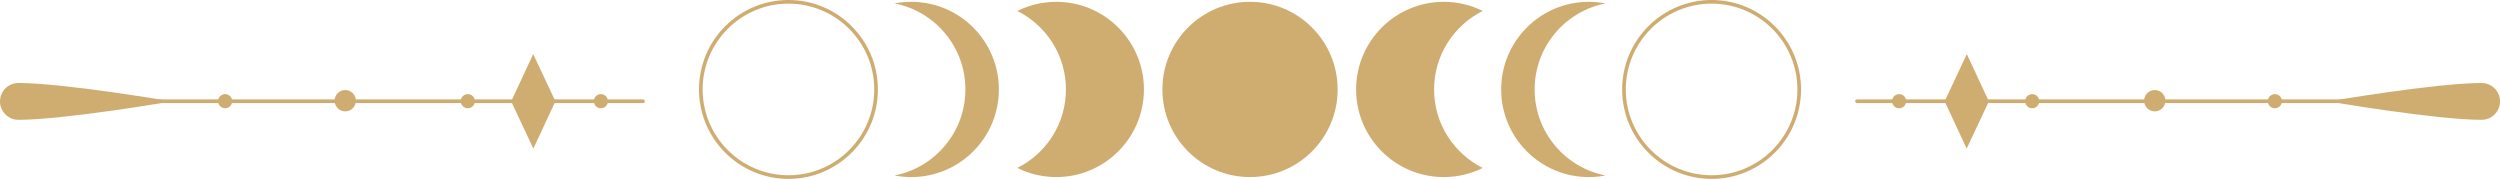 <?xml version="1.0" encoding="UTF-8" standalone="no"?><svg xmlns="http://www.w3.org/2000/svg" xmlns:xlink="http://www.w3.org/1999/xlink" fill="#000000" height="102.1" preserveAspectRatio="xMidYMid meet" version="1" viewBox="0.0 0.0 1426.5 102.1" width="1426.5" zoomAndPan="magnify"><defs><clipPath id="a"><path d="M 1328 47 L 1426.52 47 L 1426.52 69 L 1328 69 Z M 1328 47"/></clipPath><clipPath id="b"><path d="M 925 0 L 1028 0 L 1028 102.078 L 925 102.078 Z M 925 0"/></clipPath><clipPath id="c"><path d="M 398 0 L 501 0 L 501 102.078 L 398 102.078 Z M 398 0"/></clipPath></defs><g><g id="change1_2"><path d="M 304.242 30.867 L 291.672 57.852 L 304.336 84.789 L 316.922 57.805 L 304.242 30.867" fill="#cfad71" fill-rule="evenodd"/></g><g id="change1_3"><path d="M 270.984 57.738 C 270.984 55.508 269.176 53.703 266.945 53.703 C 264.719 53.703 262.91 55.508 262.91 57.738 C 262.91 59.969 264.719 61.777 266.945 61.777 C 269.176 61.777 270.984 59.969 270.984 57.738" fill="#cfad71" fill-rule="evenodd"/></g><g id="change1_4"><path d="M 132.492 57.738 C 132.492 55.508 130.688 53.703 128.457 53.703 C 126.227 53.703 124.422 55.508 124.422 57.738 C 124.422 59.969 126.227 61.777 128.457 61.777 C 130.688 61.777 132.492 59.969 132.492 57.738" fill="#cfad71" fill-rule="evenodd"/></g><g id="change1_5"><path d="M 203.082 57.457 C 203.082 54.098 200.355 51.371 196.996 51.371 C 193.637 51.371 190.91 54.098 190.91 57.457 C 190.91 60.82 193.637 63.543 196.996 63.543 C 200.355 63.543 203.082 60.82 203.082 57.457" fill="#cfad71" fill-rule="evenodd"/></g><g id="change1_6"><path d="M 346.902 57.738 C 346.902 55.508 345.098 53.703 342.867 53.703 C 340.637 53.703 338.828 55.508 338.828 57.738 C 338.828 59.969 340.637 61.777 342.867 61.777 C 345.098 61.777 346.902 59.969 346.902 57.738" fill="#cfad71" fill-rule="evenodd"/></g><g id="change1_7"><path d="M 66.91 58.816 C 66.328 58.816 65.867 58.348 65.867 57.773 C 65.867 57.199 66.328 56.73 66.91 56.73 L 366.91 56.73 C 367.48 56.73 367.949 57.199 367.949 57.773 C 367.949 58.348 367.48 58.816 366.91 58.816 L 66.91 58.816" fill="#cfad71" fill-rule="evenodd"/></g><g id="change1_8"><path d="M 97.906 57.863 C 97.906 57.863 36.727 68.371 10.508 68.371 C 4.707 68.371 0 63.664 0 57.863 C 0 52.062 4.707 47.352 10.508 47.352 C 36.727 47.352 97.906 57.863 97.906 57.863" fill="#cfad71" fill-rule="evenodd"/></g><g id="change1_9"><path d="M 1122.281 30.867 L 1134.852 57.852 L 1122.18 84.789 L 1109.602 57.805 L 1122.281 30.867" fill="#cfad71" fill-rule="evenodd"/></g><g id="change1_10"><path d="M 1155.531 57.738 C 1155.531 55.508 1157.34 53.703 1159.57 53.703 C 1161.801 53.703 1163.609 55.508 1163.609 57.738 C 1163.609 59.969 1161.801 61.777 1159.57 61.777 C 1157.34 61.777 1155.531 59.969 1155.531 57.738" fill="#cfad71" fill-rule="evenodd"/></g><g id="change1_11"><path d="M 1294.02 57.738 C 1294.02 55.508 1295.828 53.703 1298.059 53.703 C 1300.289 53.703 1302.102 55.508 1302.102 57.738 C 1302.102 59.969 1300.289 61.777 1298.059 61.777 C 1295.828 61.777 1294.02 59.969 1294.02 57.738" fill="#cfad71" fill-rule="evenodd"/></g><g id="change1_12"><path d="M 1223.441 57.457 C 1223.441 54.098 1226.16 51.371 1229.52 51.371 C 1232.879 51.371 1235.609 54.098 1235.609 57.457 C 1235.609 60.82 1232.879 63.543 1229.52 63.543 C 1226.16 63.543 1223.441 60.82 1223.441 57.457" fill="#cfad71" fill-rule="evenodd"/></g><g id="change1_13"><path d="M 1079.609 57.738 C 1079.609 55.508 1081.422 53.703 1083.648 53.703 C 1085.879 53.703 1087.691 55.508 1087.691 57.738 C 1087.691 59.969 1085.879 61.777 1083.648 61.777 C 1081.422 61.777 1079.609 59.969 1079.609 57.738" fill="#cfad71" fill-rule="evenodd"/></g><g id="change1_14"><path d="M 1359.609 58.816 C 1360.191 58.816 1360.648 58.348 1360.648 57.773 C 1360.648 57.199 1360.191 56.73 1359.609 56.73 L 1059.609 56.73 C 1059.039 56.73 1058.57 57.199 1058.57 57.773 C 1058.57 58.348 1059.039 58.816 1059.609 58.816 L 1359.609 58.816" fill="#cfad71" fill-rule="evenodd"/></g><g clip-path="url(#a)" id="change1_21"><path d="M 1328.609 57.863 C 1328.609 57.863 1389.789 68.371 1416.012 68.371 C 1421.809 68.371 1426.52 63.664 1426.52 57.863 C 1426.52 52.062 1421.809 47.352 1416.012 47.352 C 1389.789 47.352 1328.609 57.863 1328.609 57.863" fill="#cfad71" fill-rule="evenodd"/></g><g id="change1_15"><path d="M 713.262 1.039 C 740.875 1.039 763.262 23.422 763.262 51.039 C 763.262 78.652 740.875 101.039 713.262 101.039 C 685.648 101.039 663.262 78.652 663.262 51.039 C 663.262 23.422 685.648 1.039 713.262 1.039" fill="#cfad71" fill-rule="evenodd"/></g><g clip-path="url(#b)" id="change1_1"><path d="M 976.641 2.078 C 949.621 2.078 927.684 24.016 927.684 51.039 C 927.684 78.059 949.621 99.996 976.641 99.996 C 1003.66 99.996 1025.602 78.059 1025.602 51.039 C 1025.602 24.016 1003.66 2.078 976.641 2.078 Z M 976.641 -0.004 C 1004.809 -0.004 1027.68 22.867 1027.68 51.039 C 1027.68 79.207 1004.809 102.078 976.641 102.078 C 948.469 102.078 925.598 79.207 925.598 51.039 C 925.598 22.867 948.469 -0.004 976.641 -0.004" fill="#cfad71" fill-rule="evenodd"/></g><g clip-path="url(#c)" id="change1_20"><path d="M 449.883 2.078 C 422.863 2.078 400.922 24.016 400.922 51.039 C 400.922 78.059 422.863 99.996 449.883 99.996 C 476.902 99.996 498.844 78.059 498.844 51.039 C 498.844 24.016 476.902 2.078 449.883 2.078 Z M 449.883 -0.004 C 478.055 -0.004 500.926 22.867 500.926 51.039 C 500.926 79.207 478.055 102.078 449.883 102.078 C 421.715 102.078 398.844 79.207 398.844 51.039 C 398.844 22.867 421.715 -0.004 449.883 -0.004" fill="#cfad71" fill-rule="evenodd"/></g><g id="change1_16"><path d="M 916.117 100.125 C 913.027 100.723 909.836 101.039 906.566 101.039 C 878.965 101.039 856.566 78.633 856.566 51.039 C 856.566 23.441 878.965 1.039 906.566 1.039 C 909.836 1.039 913.027 1.352 916.117 1.949 C 893.074 6.41 875.664 26.707 875.664 51.039 C 875.664 75.367 893.074 95.664 916.117 100.125" fill="#cfad71" fill-rule="evenodd"/></g><g id="change1_17"><path d="M 510.41 100.125 C 513.5 100.723 516.688 101.039 519.961 101.039 C 547.559 101.039 569.957 78.633 569.957 51.039 C 569.957 23.441 547.559 1.039 519.961 1.039 C 516.688 1.039 513.5 1.352 510.41 1.949 C 533.449 6.41 550.859 26.707 550.859 51.039 C 550.859 75.367 533.449 95.664 510.41 100.125" fill="#cfad71" fill-rule="evenodd"/></g><g id="change1_18"><path d="M 846.043 95.82 C 839.34 99.16 831.781 101.039 823.793 101.039 C 796.191 101.039 773.793 78.633 773.793 51.039 C 773.793 23.441 796.191 1.039 823.793 1.039 C 831.781 1.039 839.34 2.918 846.043 6.258 C 829.602 14.449 818.293 31.434 818.293 51.039 C 818.293 70.641 829.602 87.625 846.043 95.82" fill="#cfad71" fill-rule="evenodd"/></g><g id="change1_19"><path d="M 580.48 95.82 C 587.18 99.16 594.738 101.039 602.73 101.039 C 630.328 101.039 652.73 78.633 652.73 51.039 C 652.73 23.441 630.328 1.039 602.73 1.039 C 594.738 1.039 587.18 2.918 580.48 6.258 C 596.918 14.449 608.23 31.434 608.23 51.039 C 608.23 70.641 596.918 87.625 580.48 95.82" fill="#cfad71" fill-rule="evenodd"/></g></g></svg>